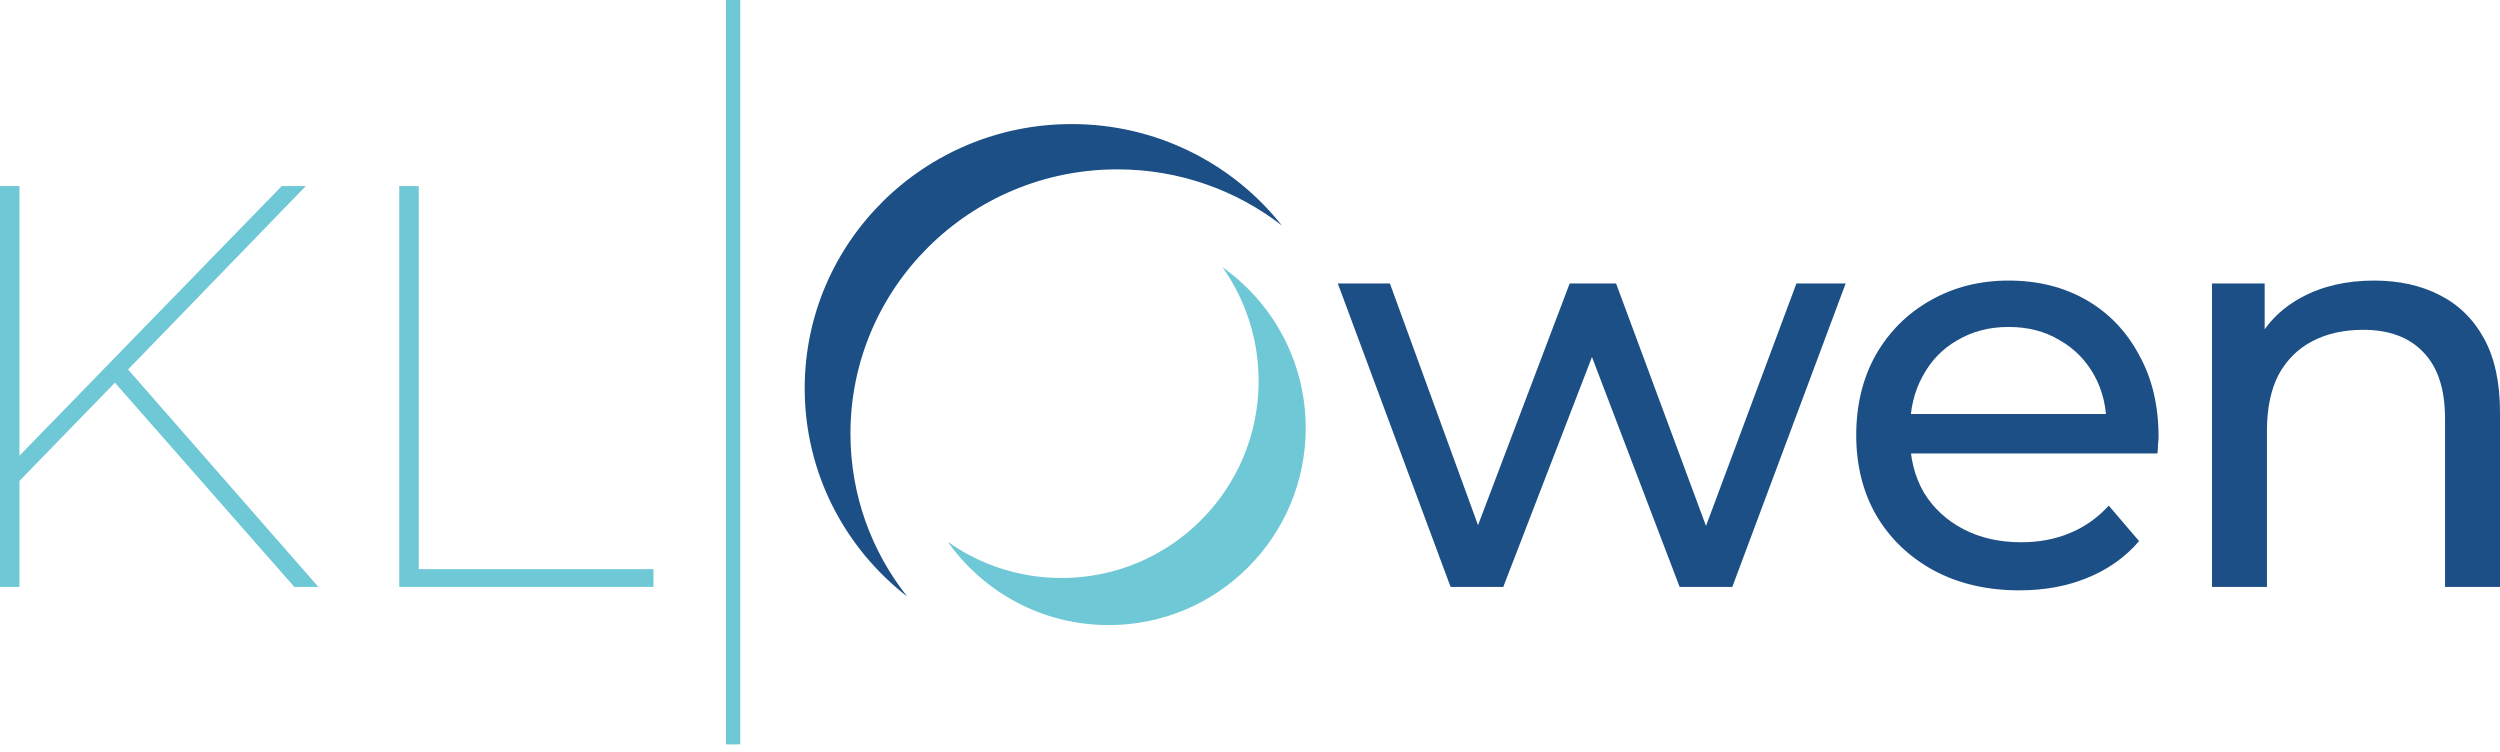<svg width="246" height="74" viewBox="0 0 246 74" fill="none" xmlns="http://www.w3.org/2000/svg">
<path d="M1.634 47.611L1.578 45.188L27.721 18.312H30.088L12.452 36.511L11.325 37.638L1.634 47.611ZM0 57.752V18.312H1.916V57.752H0ZM28.961 57.752L10.649 36.905L11.945 35.609L31.327 57.752H28.961Z" fill="#6EC8D5"/>
<path d="M39.287 57.752V18.312H41.202V56.006H64.303V57.752H39.287Z" fill="#6EC8D5"/>
<path d="M142.738 57.752L131.638 27.89H136.765L146.626 54.935H144.203L154.457 27.89H159.021L169.051 54.935H166.684L176.77 27.89H181.615L170.459 57.752H165.276L155.866 33.074H157.444L147.922 57.752H142.738Z" fill="#1B4F85"/>
<path d="M198.711 58.09C195.518 58.09 192.701 57.433 190.259 56.118C187.855 54.804 185.977 53.001 184.625 50.709C183.31 48.418 182.653 45.789 182.653 42.821C182.653 39.854 183.291 37.224 184.568 34.933C185.883 32.642 187.667 30.858 189.921 29.58C192.212 28.266 194.786 27.608 197.64 27.608C200.533 27.608 203.087 28.247 205.303 29.524C207.519 30.801 209.247 32.604 210.487 34.933C211.764 37.224 212.402 39.91 212.402 42.99C212.402 43.216 212.384 43.479 212.346 43.779C212.346 44.08 212.327 44.361 212.29 44.624H186.879V40.736H209.473L207.275 42.089C207.313 40.173 206.918 38.464 206.092 36.962C205.265 35.459 204.12 34.294 202.655 33.468C201.228 32.604 199.556 32.172 197.64 32.172C195.762 32.172 194.091 32.604 192.626 33.468C191.161 34.294 190.015 35.478 189.189 37.018C188.362 38.52 187.949 40.248 187.949 42.202V43.103C187.949 45.094 188.4 46.878 189.301 48.456C190.24 49.996 191.536 51.198 193.189 52.062C194.842 52.926 196.739 53.358 198.88 53.358C200.645 53.358 202.242 53.057 203.669 52.456C205.134 51.855 206.411 50.954 207.5 49.752L210.487 53.245C209.134 54.822 207.444 56.025 205.416 56.851C203.425 57.677 201.19 58.09 198.711 58.09Z" fill="#1B4F85"/>
<path d="M233.605 27.608C236.046 27.608 238.188 28.078 240.028 29.017C241.906 29.956 243.371 31.383 244.423 33.299C245.475 35.215 246.001 37.638 246.001 40.568V57.752H240.592V41.187C240.592 38.295 239.878 36.116 238.45 34.651C237.061 33.186 235.089 32.454 232.534 32.454C230.619 32.454 228.947 32.83 227.52 33.581C226.092 34.332 224.984 35.44 224.195 36.905C223.444 38.37 223.069 40.192 223.069 42.37V57.752H217.66V27.89H222.843V35.947L221.998 33.806C222.975 31.853 224.477 30.332 226.506 29.242C228.534 28.153 230.9 27.608 233.605 27.608Z" fill="#1B4F85"/>
<path d="M89.262 58.691C85.767 54.276 83.684 48.713 83.684 42.668C83.684 28.307 95.444 16.665 109.95 16.665C116.056 16.665 121.674 18.728 126.135 22.187C121.327 16.112 113.848 12.208 105.447 12.208C90.941 12.208 79.182 23.85 79.182 38.211C79.182 46.527 83.125 53.932 89.262 58.691Z" fill="#1B4F85"/>
<path d="M123.849 37.489C123.849 48.196 115.17 56.875 104.463 56.875C100.292 56.875 96.43 55.559 93.268 53.318C96.779 58.274 102.56 61.509 109.096 61.509C119.803 61.509 128.483 52.829 128.483 42.123C128.483 35.587 125.248 29.806 120.292 26.294C122.532 29.456 123.849 33.319 123.849 37.489Z" fill="#6EC8D5"/>
<path d="M72.139 0V73.247" stroke="#6EC8D5" stroke-width="1.409"/>
</svg>
